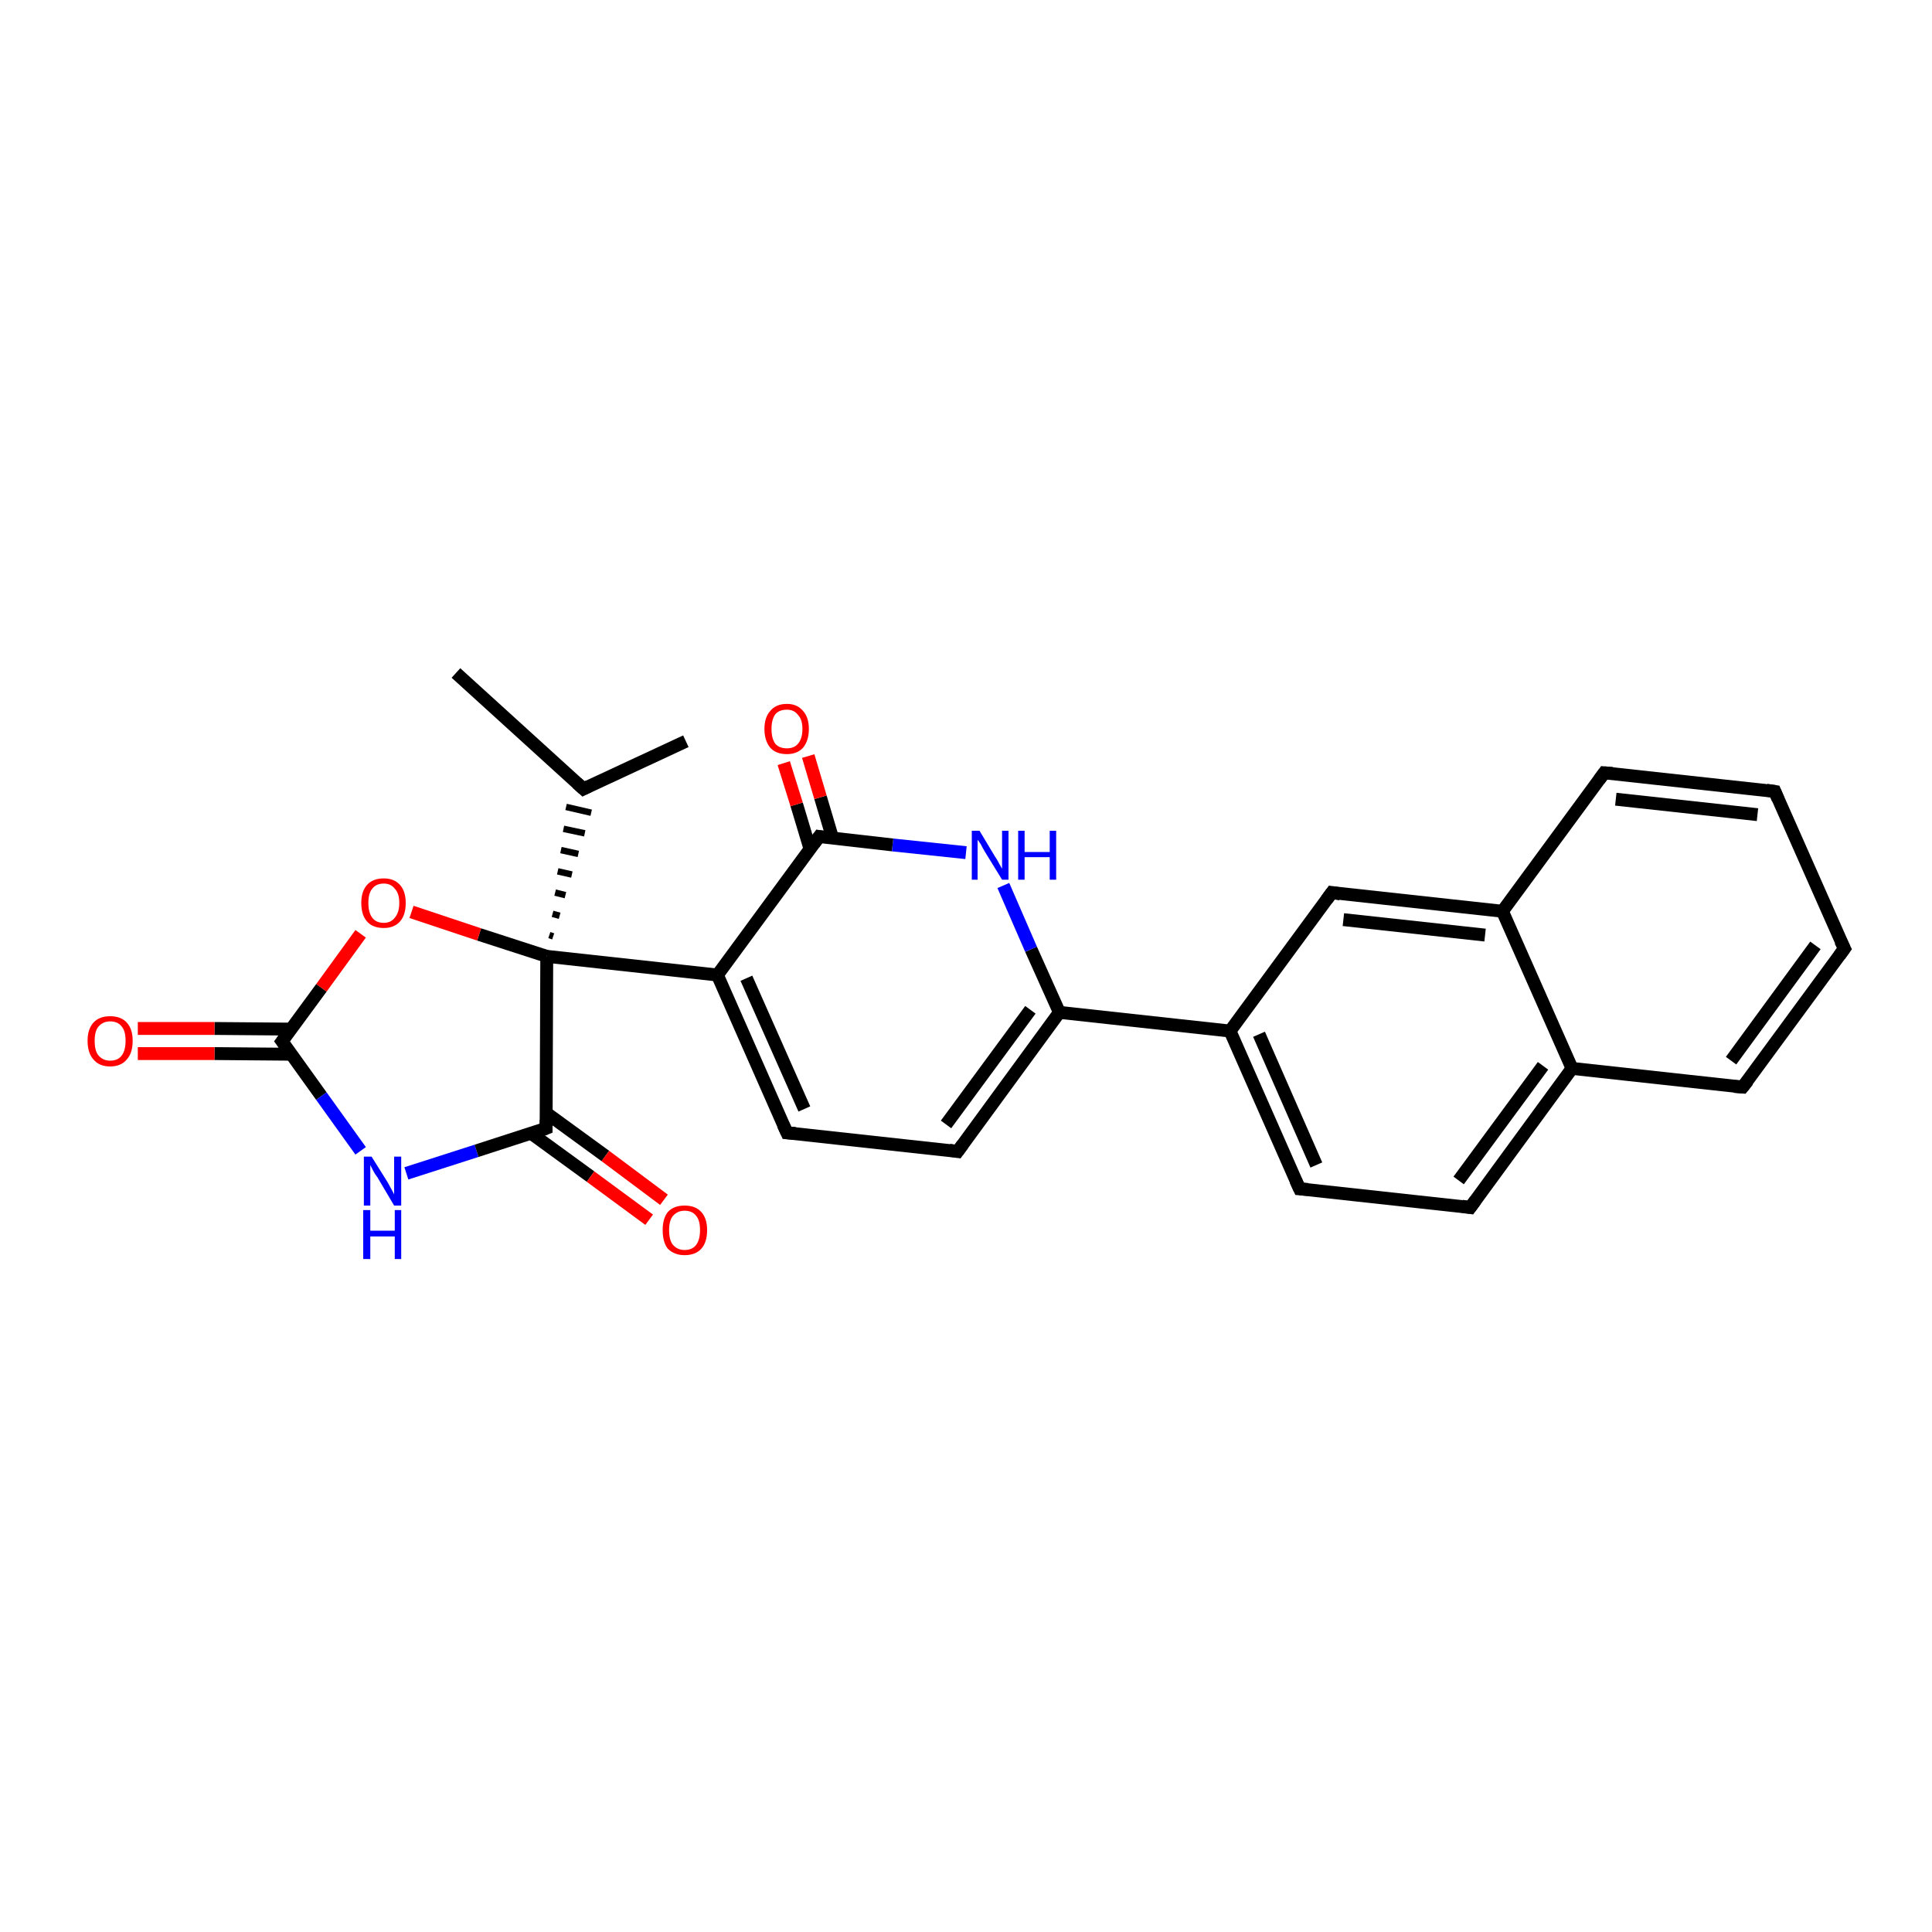 <?xml version='1.0' encoding='iso-8859-1'?>
<svg version='1.1' baseProfile='full'
              xmlns='http://www.w3.org/2000/svg'
                      xmlns:rdkit='http://www.rdkit.org/xml'
                      xmlns:xlink='http://www.w3.org/1999/xlink'
                  xml:space='preserve'
width='300px' height='300px' viewBox='0 0 300 300'>
<!-- END OF HEADER -->
<rect style='opacity:1.0;fill:#FFFFFF;stroke:none' width='300.0' height='300.0' x='0.0' y='0.0'> </rect>
<path class='bond-0 atom-0 atom-1' d='M 106.5,115.1 L 90.6,122.5' style='fill:none;fill-rule:evenodd;stroke:#000000;stroke-width:2.0px;stroke-linecap:butt;stroke-linejoin:miter;stroke-opacity:1' />
<path class='bond-1 atom-1 atom-2' d='M 90.6,122.5 L 70.8,104.5' style='fill:none;fill-rule:evenodd;stroke:#000000;stroke-width:2.0px;stroke-linecap:butt;stroke-linejoin:miter;stroke-opacity:1' />
<path class='bond-2 atom-3 atom-1' d='M 85.9,145.4 L 85.3,145.2' style='fill:none;fill-rule:evenodd;stroke:#000000;stroke-width:1.0px;stroke-linecap:butt;stroke-linejoin:miter;stroke-opacity:1' />
<path class='bond-2 atom-3 atom-1' d='M 86.9,142.2 L 85.8,141.9' style='fill:none;fill-rule:evenodd;stroke:#000000;stroke-width:1.0px;stroke-linecap:butt;stroke-linejoin:miter;stroke-opacity:1' />
<path class='bond-2 atom-3 atom-1' d='M 87.8,139.0 L 86.2,138.6' style='fill:none;fill-rule:evenodd;stroke:#000000;stroke-width:1.0px;stroke-linecap:butt;stroke-linejoin:miter;stroke-opacity:1' />
<path class='bond-2 atom-3 atom-1' d='M 88.8,135.8 L 86.6,135.3' style='fill:none;fill-rule:evenodd;stroke:#000000;stroke-width:1.0px;stroke-linecap:butt;stroke-linejoin:miter;stroke-opacity:1' />
<path class='bond-2 atom-3 atom-1' d='M 89.8,132.6 L 87.1,132.0' style='fill:none;fill-rule:evenodd;stroke:#000000;stroke-width:1.0px;stroke-linecap:butt;stroke-linejoin:miter;stroke-opacity:1' />
<path class='bond-2 atom-3 atom-1' d='M 90.8,129.4 L 87.5,128.7' style='fill:none;fill-rule:evenodd;stroke:#000000;stroke-width:1.0px;stroke-linecap:butt;stroke-linejoin:miter;stroke-opacity:1' />
<path class='bond-2 atom-3 atom-1' d='M 91.8,126.2 L 87.9,125.3' style='fill:none;fill-rule:evenodd;stroke:#000000;stroke-width:1.0px;stroke-linecap:butt;stroke-linejoin:miter;stroke-opacity:1' />
<path class='bond-3 atom-3 atom-4' d='M 84.9,148.5 L 74.4,145.1' style='fill:none;fill-rule:evenodd;stroke:#000000;stroke-width:2.0px;stroke-linecap:butt;stroke-linejoin:miter;stroke-opacity:1' />
<path class='bond-3 atom-3 atom-4' d='M 74.4,145.1 L 63.9,141.6' style='fill:none;fill-rule:evenodd;stroke:#FF0000;stroke-width:2.0px;stroke-linecap:butt;stroke-linejoin:miter;stroke-opacity:1' />
<path class='bond-4 atom-4 atom-5' d='M 56.0,145.0 L 49.9,153.4' style='fill:none;fill-rule:evenodd;stroke:#FF0000;stroke-width:2.0px;stroke-linecap:butt;stroke-linejoin:miter;stroke-opacity:1' />
<path class='bond-4 atom-4 atom-5' d='M 49.9,153.4 L 43.8,161.7' style='fill:none;fill-rule:evenodd;stroke:#000000;stroke-width:2.0px;stroke-linecap:butt;stroke-linejoin:miter;stroke-opacity:1' />
<path class='bond-5 atom-5 atom-6' d='M 45.2,159.8 L 33.3,159.7' style='fill:none;fill-rule:evenodd;stroke:#000000;stroke-width:2.0px;stroke-linecap:butt;stroke-linejoin:miter;stroke-opacity:1' />
<path class='bond-5 atom-5 atom-6' d='M 33.3,159.7 L 21.4,159.7' style='fill:none;fill-rule:evenodd;stroke:#FF0000;stroke-width:2.0px;stroke-linecap:butt;stroke-linejoin:miter;stroke-opacity:1' />
<path class='bond-5 atom-5 atom-6' d='M 45.2,163.7 L 33.3,163.6' style='fill:none;fill-rule:evenodd;stroke:#000000;stroke-width:2.0px;stroke-linecap:butt;stroke-linejoin:miter;stroke-opacity:1' />
<path class='bond-5 atom-5 atom-6' d='M 33.3,163.6 L 21.4,163.6' style='fill:none;fill-rule:evenodd;stroke:#FF0000;stroke-width:2.0px;stroke-linecap:butt;stroke-linejoin:miter;stroke-opacity:1' />
<path class='bond-6 atom-5 atom-7' d='M 43.8,161.7 L 49.9,170.2' style='fill:none;fill-rule:evenodd;stroke:#000000;stroke-width:2.0px;stroke-linecap:butt;stroke-linejoin:miter;stroke-opacity:1' />
<path class='bond-6 atom-5 atom-7' d='M 49.9,170.2 L 56.0,178.7' style='fill:none;fill-rule:evenodd;stroke:#0000FF;stroke-width:2.0px;stroke-linecap:butt;stroke-linejoin:miter;stroke-opacity:1' />
<path class='bond-7 atom-7 atom-8' d='M 63.1,182.2 L 74.0,178.7' style='fill:none;fill-rule:evenodd;stroke:#0000FF;stroke-width:2.0px;stroke-linecap:butt;stroke-linejoin:miter;stroke-opacity:1' />
<path class='bond-7 atom-7 atom-8' d='M 74.0,178.7 L 84.8,175.2' style='fill:none;fill-rule:evenodd;stroke:#000000;stroke-width:2.0px;stroke-linecap:butt;stroke-linejoin:miter;stroke-opacity:1' />
<path class='bond-8 atom-8 atom-9' d='M 82.5,176.0 L 91.7,182.7' style='fill:none;fill-rule:evenodd;stroke:#000000;stroke-width:2.0px;stroke-linecap:butt;stroke-linejoin:miter;stroke-opacity:1' />
<path class='bond-8 atom-8 atom-9' d='M 91.7,182.7 L 100.8,189.4' style='fill:none;fill-rule:evenodd;stroke:#FF0000;stroke-width:2.0px;stroke-linecap:butt;stroke-linejoin:miter;stroke-opacity:1' />
<path class='bond-8 atom-8 atom-9' d='M 84.8,172.8 L 94.0,179.5' style='fill:none;fill-rule:evenodd;stroke:#000000;stroke-width:2.0px;stroke-linecap:butt;stroke-linejoin:miter;stroke-opacity:1' />
<path class='bond-8 atom-8 atom-9' d='M 94.0,179.5 L 103.1,186.3' style='fill:none;fill-rule:evenodd;stroke:#FF0000;stroke-width:2.0px;stroke-linecap:butt;stroke-linejoin:miter;stroke-opacity:1' />
<path class='bond-9 atom-3 atom-10' d='M 84.9,148.5 L 111.4,151.4' style='fill:none;fill-rule:evenodd;stroke:#000000;stroke-width:2.0px;stroke-linecap:butt;stroke-linejoin:miter;stroke-opacity:1' />
<path class='bond-10 atom-10 atom-11' d='M 111.4,151.4 L 122.2,175.9' style='fill:none;fill-rule:evenodd;stroke:#000000;stroke-width:2.0px;stroke-linecap:butt;stroke-linejoin:miter;stroke-opacity:1' />
<path class='bond-10 atom-10 atom-11' d='M 115.9,151.9 L 124.9,172.2' style='fill:none;fill-rule:evenodd;stroke:#000000;stroke-width:2.0px;stroke-linecap:butt;stroke-linejoin:miter;stroke-opacity:1' />
<path class='bond-11 atom-11 atom-12' d='M 122.2,175.9 L 148.7,178.8' style='fill:none;fill-rule:evenodd;stroke:#000000;stroke-width:2.0px;stroke-linecap:butt;stroke-linejoin:miter;stroke-opacity:1' />
<path class='bond-12 atom-12 atom-13' d='M 148.7,178.8 L 164.5,157.2' style='fill:none;fill-rule:evenodd;stroke:#000000;stroke-width:2.0px;stroke-linecap:butt;stroke-linejoin:miter;stroke-opacity:1' />
<path class='bond-12 atom-12 atom-13' d='M 146.9,174.6 L 160.0,156.8' style='fill:none;fill-rule:evenodd;stroke:#000000;stroke-width:2.0px;stroke-linecap:butt;stroke-linejoin:miter;stroke-opacity:1' />
<path class='bond-13 atom-13 atom-14' d='M 164.5,157.2 L 160.1,147.4' style='fill:none;fill-rule:evenodd;stroke:#000000;stroke-width:2.0px;stroke-linecap:butt;stroke-linejoin:miter;stroke-opacity:1' />
<path class='bond-13 atom-13 atom-14' d='M 160.1,147.4 L 155.8,137.5' style='fill:none;fill-rule:evenodd;stroke:#0000FF;stroke-width:2.0px;stroke-linecap:butt;stroke-linejoin:miter;stroke-opacity:1' />
<path class='bond-14 atom-14 atom-15' d='M 150.0,132.4 L 138.6,131.2' style='fill:none;fill-rule:evenodd;stroke:#0000FF;stroke-width:2.0px;stroke-linecap:butt;stroke-linejoin:miter;stroke-opacity:1' />
<path class='bond-14 atom-14 atom-15' d='M 138.6,131.2 L 127.2,129.9' style='fill:none;fill-rule:evenodd;stroke:#000000;stroke-width:2.0px;stroke-linecap:butt;stroke-linejoin:miter;stroke-opacity:1' />
<path class='bond-15 atom-15 atom-16' d='M 129.3,130.2 L 127.4,123.8' style='fill:none;fill-rule:evenodd;stroke:#000000;stroke-width:2.0px;stroke-linecap:butt;stroke-linejoin:miter;stroke-opacity:1' />
<path class='bond-15 atom-15 atom-16' d='M 127.4,123.8 L 125.5,117.4' style='fill:none;fill-rule:evenodd;stroke:#FF0000;stroke-width:2.0px;stroke-linecap:butt;stroke-linejoin:miter;stroke-opacity:1' />
<path class='bond-15 atom-15 atom-16' d='M 125.8,131.9 L 123.7,124.9' style='fill:none;fill-rule:evenodd;stroke:#000000;stroke-width:2.0px;stroke-linecap:butt;stroke-linejoin:miter;stroke-opacity:1' />
<path class='bond-15 atom-15 atom-16' d='M 123.7,124.9 L 121.7,118.5' style='fill:none;fill-rule:evenodd;stroke:#FF0000;stroke-width:2.0px;stroke-linecap:butt;stroke-linejoin:miter;stroke-opacity:1' />
<path class='bond-16 atom-13 atom-17' d='M 164.5,157.2 L 191.0,160.1' style='fill:none;fill-rule:evenodd;stroke:#000000;stroke-width:2.0px;stroke-linecap:butt;stroke-linejoin:miter;stroke-opacity:1' />
<path class='bond-17 atom-17 atom-18' d='M 191.0,160.1 L 201.8,184.6' style='fill:none;fill-rule:evenodd;stroke:#000000;stroke-width:2.0px;stroke-linecap:butt;stroke-linejoin:miter;stroke-opacity:1' />
<path class='bond-17 atom-17 atom-18' d='M 195.5,160.6 L 204.4,180.9' style='fill:none;fill-rule:evenodd;stroke:#000000;stroke-width:2.0px;stroke-linecap:butt;stroke-linejoin:miter;stroke-opacity:1' />
<path class='bond-18 atom-18 atom-19' d='M 201.8,184.6 L 228.3,187.5' style='fill:none;fill-rule:evenodd;stroke:#000000;stroke-width:2.0px;stroke-linecap:butt;stroke-linejoin:miter;stroke-opacity:1' />
<path class='bond-19 atom-19 atom-20' d='M 228.3,187.5 L 244.1,165.9' style='fill:none;fill-rule:evenodd;stroke:#000000;stroke-width:2.0px;stroke-linecap:butt;stroke-linejoin:miter;stroke-opacity:1' />
<path class='bond-19 atom-19 atom-20' d='M 226.5,183.3 L 239.6,165.5' style='fill:none;fill-rule:evenodd;stroke:#000000;stroke-width:2.0px;stroke-linecap:butt;stroke-linejoin:miter;stroke-opacity:1' />
<path class='bond-20 atom-20 atom-21' d='M 244.1,165.9 L 270.6,168.8' style='fill:none;fill-rule:evenodd;stroke:#000000;stroke-width:2.0px;stroke-linecap:butt;stroke-linejoin:miter;stroke-opacity:1' />
<path class='bond-21 atom-21 atom-22' d='M 270.6,168.8 L 286.4,147.3' style='fill:none;fill-rule:evenodd;stroke:#000000;stroke-width:2.0px;stroke-linecap:butt;stroke-linejoin:miter;stroke-opacity:1' />
<path class='bond-21 atom-21 atom-22' d='M 268.8,164.7 L 281.9,146.8' style='fill:none;fill-rule:evenodd;stroke:#000000;stroke-width:2.0px;stroke-linecap:butt;stroke-linejoin:miter;stroke-opacity:1' />
<path class='bond-22 atom-22 atom-23' d='M 286.4,147.3 L 275.6,122.9' style='fill:none;fill-rule:evenodd;stroke:#000000;stroke-width:2.0px;stroke-linecap:butt;stroke-linejoin:miter;stroke-opacity:1' />
<path class='bond-23 atom-23 atom-24' d='M 275.6,122.9 L 249.1,120.0' style='fill:none;fill-rule:evenodd;stroke:#000000;stroke-width:2.0px;stroke-linecap:butt;stroke-linejoin:miter;stroke-opacity:1' />
<path class='bond-23 atom-23 atom-24' d='M 272.9,126.5 L 250.9,124.1' style='fill:none;fill-rule:evenodd;stroke:#000000;stroke-width:2.0px;stroke-linecap:butt;stroke-linejoin:miter;stroke-opacity:1' />
<path class='bond-24 atom-24 atom-25' d='M 249.1,120.0 L 233.3,141.5' style='fill:none;fill-rule:evenodd;stroke:#000000;stroke-width:2.0px;stroke-linecap:butt;stroke-linejoin:miter;stroke-opacity:1' />
<path class='bond-25 atom-25 atom-26' d='M 233.3,141.5 L 206.8,138.6' style='fill:none;fill-rule:evenodd;stroke:#000000;stroke-width:2.0px;stroke-linecap:butt;stroke-linejoin:miter;stroke-opacity:1' />
<path class='bond-25 atom-25 atom-26' d='M 230.6,145.2 L 208.6,142.8' style='fill:none;fill-rule:evenodd;stroke:#000000;stroke-width:2.0px;stroke-linecap:butt;stroke-linejoin:miter;stroke-opacity:1' />
<path class='bond-26 atom-8 atom-3' d='M 84.8,175.2 L 84.9,148.5' style='fill:none;fill-rule:evenodd;stroke:#000000;stroke-width:2.0px;stroke-linecap:butt;stroke-linejoin:miter;stroke-opacity:1' />
<path class='bond-27 atom-15 atom-10' d='M 127.2,129.9 L 111.4,151.4' style='fill:none;fill-rule:evenodd;stroke:#000000;stroke-width:2.0px;stroke-linecap:butt;stroke-linejoin:miter;stroke-opacity:1' />
<path class='bond-28 atom-26 atom-17' d='M 206.8,138.6 L 191.0,160.1' style='fill:none;fill-rule:evenodd;stroke:#000000;stroke-width:2.0px;stroke-linecap:butt;stroke-linejoin:miter;stroke-opacity:1' />
<path class='bond-29 atom-25 atom-20' d='M 233.3,141.5 L 244.1,165.9' style='fill:none;fill-rule:evenodd;stroke:#000000;stroke-width:2.0px;stroke-linecap:butt;stroke-linejoin:miter;stroke-opacity:1' />
<path d='M 91.4,122.1 L 90.6,122.5 L 89.6,121.6' style='fill:none;stroke:#000000;stroke-width:2.0px;stroke-linecap:butt;stroke-linejoin:miter;stroke-opacity:1;' />
<path d='M 44.1,161.3 L 43.8,161.7 L 44.1,162.1' style='fill:none;stroke:#000000;stroke-width:2.0px;stroke-linecap:butt;stroke-linejoin:miter;stroke-opacity:1;' />
<path d='M 84.3,175.4 L 84.8,175.2 L 84.8,173.9' style='fill:none;stroke:#000000;stroke-width:2.0px;stroke-linecap:butt;stroke-linejoin:miter;stroke-opacity:1;' />
<path d='M 121.6,174.6 L 122.2,175.9 L 123.5,176.0' style='fill:none;stroke:#000000;stroke-width:2.0px;stroke-linecap:butt;stroke-linejoin:miter;stroke-opacity:1;' />
<path d='M 147.4,178.6 L 148.7,178.8 L 149.5,177.7' style='fill:none;stroke:#000000;stroke-width:2.0px;stroke-linecap:butt;stroke-linejoin:miter;stroke-opacity:1;' />
<path d='M 127.8,130.0 L 127.2,129.9 L 126.4,131.0' style='fill:none;stroke:#000000;stroke-width:2.0px;stroke-linecap:butt;stroke-linejoin:miter;stroke-opacity:1;' />
<path d='M 201.2,183.3 L 201.8,184.6 L 203.1,184.7' style='fill:none;stroke:#000000;stroke-width:2.0px;stroke-linecap:butt;stroke-linejoin:miter;stroke-opacity:1;' />
<path d='M 227.0,187.3 L 228.3,187.5 L 229.1,186.4' style='fill:none;stroke:#000000;stroke-width:2.0px;stroke-linecap:butt;stroke-linejoin:miter;stroke-opacity:1;' />
<path d='M 269.3,168.7 L 270.6,168.8 L 271.4,167.8' style='fill:none;stroke:#000000;stroke-width:2.0px;stroke-linecap:butt;stroke-linejoin:miter;stroke-opacity:1;' />
<path d='M 285.6,148.4 L 286.4,147.3 L 285.8,146.1' style='fill:none;stroke:#000000;stroke-width:2.0px;stroke-linecap:butt;stroke-linejoin:miter;stroke-opacity:1;' />
<path d='M 276.1,124.1 L 275.6,122.9 L 274.3,122.7' style='fill:none;stroke:#000000;stroke-width:2.0px;stroke-linecap:butt;stroke-linejoin:miter;stroke-opacity:1;' />
<path d='M 250.4,120.1 L 249.1,120.0 L 248.3,121.1' style='fill:none;stroke:#000000;stroke-width:2.0px;stroke-linecap:butt;stroke-linejoin:miter;stroke-opacity:1;' />
<path d='M 208.1,138.8 L 206.8,138.6 L 206.0,139.7' style='fill:none;stroke:#000000;stroke-width:2.0px;stroke-linecap:butt;stroke-linejoin:miter;stroke-opacity:1;' />
<path class='atom-4' d='M 56.1 140.2
Q 56.1 138.4, 57.0 137.4
Q 57.9 136.4, 59.6 136.4
Q 61.2 136.4, 62.1 137.4
Q 63.0 138.4, 63.0 140.2
Q 63.0 142.1, 62.1 143.1
Q 61.2 144.1, 59.6 144.1
Q 57.9 144.1, 57.0 143.1
Q 56.1 142.1, 56.1 140.2
M 59.6 143.3
Q 60.7 143.3, 61.3 142.5
Q 62.0 141.7, 62.0 140.2
Q 62.0 138.7, 61.3 138.0
Q 60.7 137.2, 59.6 137.2
Q 58.4 137.2, 57.8 138.0
Q 57.2 138.7, 57.2 140.2
Q 57.2 141.7, 57.8 142.5
Q 58.4 143.3, 59.6 143.3
' fill='#FF0000'/>
<path class='atom-6' d='M 13.6 161.6
Q 13.6 159.8, 14.5 158.8
Q 15.4 157.8, 17.1 157.8
Q 18.8 157.8, 19.7 158.8
Q 20.6 159.8, 20.6 161.6
Q 20.6 163.5, 19.7 164.5
Q 18.8 165.6, 17.1 165.6
Q 15.4 165.6, 14.5 164.5
Q 13.6 163.5, 13.6 161.6
M 17.1 164.7
Q 18.3 164.7, 18.9 163.9
Q 19.5 163.1, 19.5 161.6
Q 19.5 160.1, 18.9 159.4
Q 18.3 158.6, 17.1 158.6
Q 16.0 158.6, 15.3 159.4
Q 14.7 160.1, 14.7 161.6
Q 14.7 163.2, 15.3 163.9
Q 16.0 164.7, 17.1 164.7
' fill='#FF0000'/>
<path class='atom-7' d='M 57.7 179.6
L 60.2 183.6
Q 60.4 184.0, 60.8 184.7
Q 61.2 185.4, 61.2 185.5
L 61.2 179.6
L 62.3 179.6
L 62.3 187.2
L 61.2 187.2
L 58.6 182.8
Q 58.2 182.3, 57.9 181.7
Q 57.6 181.1, 57.5 180.9
L 57.5 187.2
L 56.5 187.2
L 56.5 179.6
L 57.7 179.6
' fill='#0000FF'/>
<path class='atom-7' d='M 56.4 187.9
L 57.5 187.9
L 57.5 191.1
L 61.3 191.1
L 61.3 187.9
L 62.3 187.9
L 62.3 195.5
L 61.3 195.5
L 61.3 192.0
L 57.5 192.0
L 57.5 195.5
L 56.4 195.5
L 56.4 187.9
' fill='#0000FF'/>
<path class='atom-9' d='M 102.9 191.0
Q 102.9 189.2, 103.7 188.2
Q 104.6 187.2, 106.3 187.2
Q 108.0 187.2, 108.9 188.2
Q 109.8 189.2, 109.8 191.0
Q 109.8 192.9, 108.9 193.9
Q 108.0 194.9, 106.3 194.9
Q 104.7 194.9, 103.7 193.9
Q 102.9 192.9, 102.9 191.0
M 106.3 194.1
Q 107.5 194.1, 108.1 193.3
Q 108.7 192.5, 108.7 191.0
Q 108.7 189.5, 108.1 188.8
Q 107.5 188.0, 106.3 188.0
Q 105.2 188.0, 104.5 188.8
Q 103.9 189.5, 103.9 191.0
Q 103.9 192.6, 104.5 193.3
Q 105.2 194.1, 106.3 194.1
' fill='#FF0000'/>
<path class='atom-14' d='M 152.1 129.0
L 154.5 133.0
Q 154.8 133.4, 155.2 134.2
Q 155.6 134.9, 155.6 134.9
L 155.6 129.0
L 156.6 129.0
L 156.6 136.6
L 155.6 136.6
L 152.9 132.2
Q 152.6 131.7, 152.3 131.1
Q 151.9 130.5, 151.8 130.4
L 151.8 136.6
L 150.9 136.6
L 150.9 129.0
L 152.1 129.0
' fill='#0000FF'/>
<path class='atom-14' d='M 158.1 129.0
L 159.1 129.0
L 159.1 132.3
L 163.0 132.3
L 163.0 129.0
L 164.0 129.0
L 164.0 136.6
L 163.0 136.6
L 163.0 133.1
L 159.1 133.1
L 159.1 136.6
L 158.1 136.6
L 158.1 129.0
' fill='#0000FF'/>
<path class='atom-16' d='M 118.7 113.2
Q 118.7 111.4, 119.6 110.4
Q 120.5 109.3, 122.2 109.3
Q 123.8 109.3, 124.7 110.4
Q 125.6 111.4, 125.6 113.2
Q 125.6 115.0, 124.7 116.1
Q 123.8 117.1, 122.2 117.1
Q 120.5 117.1, 119.6 116.1
Q 118.7 115.0, 118.7 113.2
M 122.2 116.2
Q 123.3 116.2, 123.9 115.5
Q 124.6 114.7, 124.6 113.2
Q 124.6 111.7, 123.9 111.0
Q 123.3 110.2, 122.2 110.2
Q 121.0 110.2, 120.4 110.9
Q 119.8 111.7, 119.8 113.2
Q 119.8 114.7, 120.4 115.5
Q 121.0 116.2, 122.2 116.2
' fill='#FF0000'/>
</svg>
